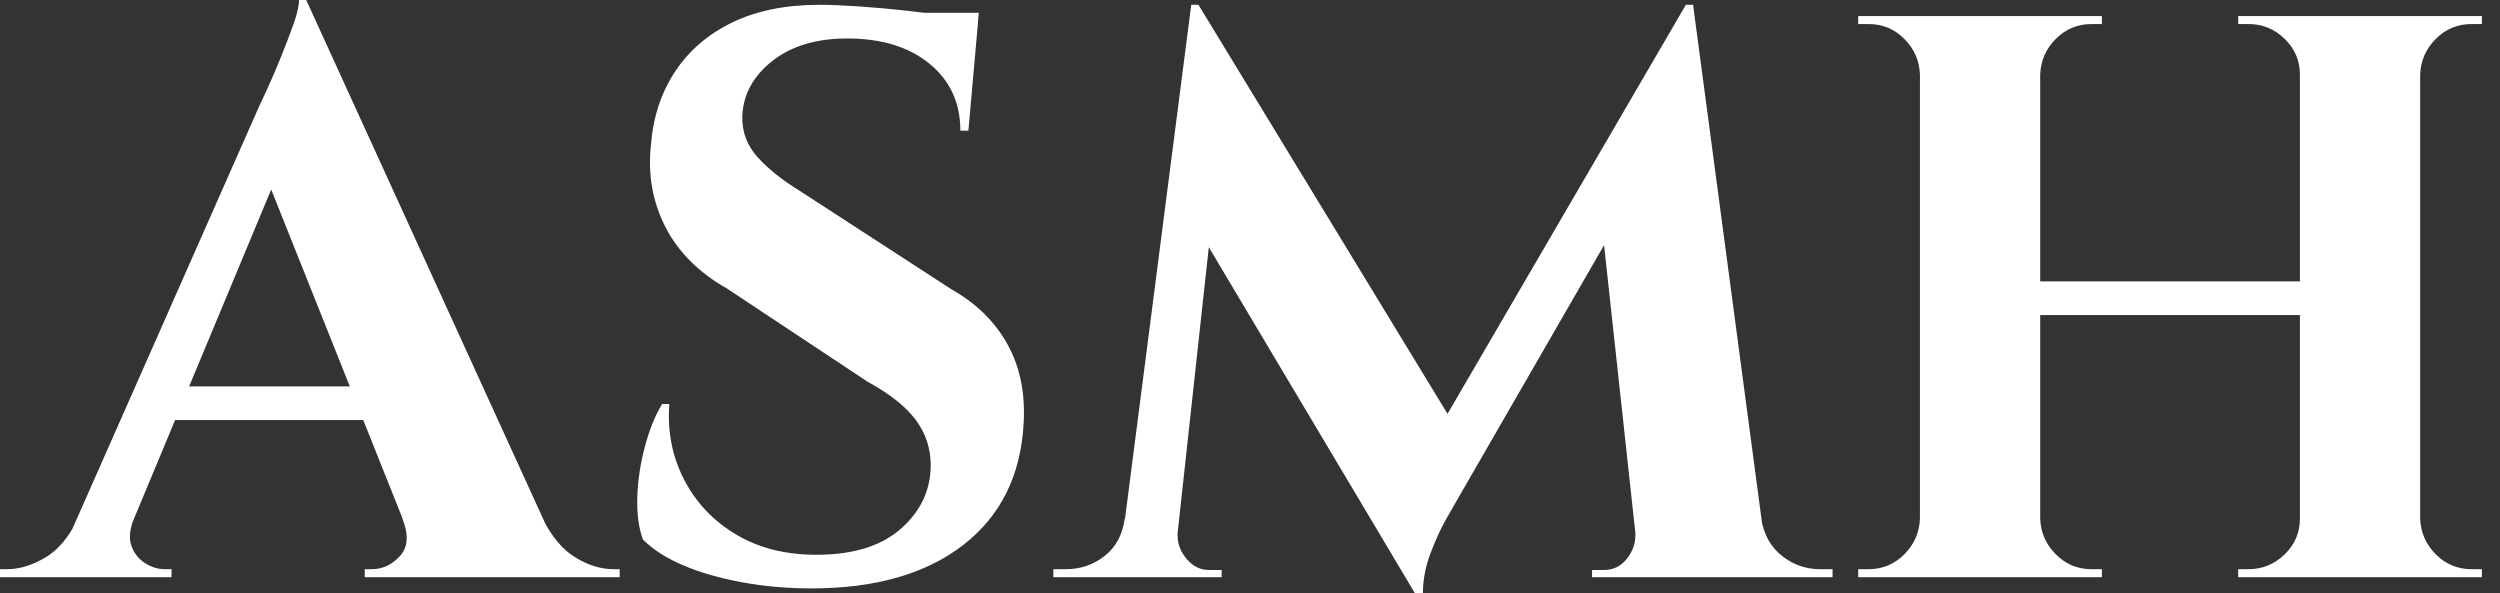 <svg baseProfile="full" height="28" version="1.1" viewBox="0 0 118 28" width="118" xmlns="http://www.w3.org/2000/svg" xmlns:ev="http://www.w3.org/2001/xml-events" xmlns:xlink="http://www.w3.org/1999/xlink"><rect x="0" y="0" width="118" height="28" fill="#333333" stroke="none"/><defs /><g><path d="M13.395 0.0 25.73 27.016H18.957L11.086 7.303ZM5.259 24.481Q4.957 25.238 5.146 25.768Q5.335 26.297 5.789 26.581Q6.243 26.865 6.697 26.865H7.038V27.243H-1.059V26.865Q-1.059 26.865 -0.889 26.865Q-0.719 26.865 -0.719 26.865Q0.151 26.865 1.078 26.316Q2.005 25.768 2.611 24.481ZM13.395 0.0 13.546 4.616 4.162 27.13H1.4L11.2 4.957Q11.314 4.73 11.597 4.105Q11.881 3.481 12.203 2.686Q12.524 1.892 12.789 1.154Q13.054 0.416 13.054 0.0ZM17.368 18.238V19.827H6.243V18.238ZM17.935 24.481H24.557Q25.2 25.768 26.108 26.316Q27.016 26.865 27.886 26.865Q27.886 26.865 28.038 26.865Q28.189 26.865 28.189 26.865V27.243H16.157V26.865H16.497Q17.254 26.865 17.822 26.241Q18.389 25.616 17.935 24.481Z M37.611 0.227Q38.368 0.227 39.484 0.303Q40.6 0.378 41.792 0.511Q42.984 0.643 43.873 0.776Q44.762 0.908 45.103 1.059L44.649 6.168H44.27Q44.27 4.2 42.814 3.008Q41.357 1.816 38.935 1.816Q36.741 1.816 35.397 2.876Q34.054 3.935 33.978 5.449Q33.941 6.584 34.697 7.416Q35.454 8.249 36.627 8.968L43.854 13.659Q45.595 14.643 46.484 16.232Q47.373 17.822 47.259 19.941Q47.07 23.649 44.422 25.711Q41.773 27.773 37.232 27.773Q35.568 27.773 33.997 27.489Q32.427 27.205 31.216 26.695Q30.005 26.184 29.286 25.465Q28.984 24.632 29.022 23.459Q29.059 22.286 29.381 21.076Q29.703 19.865 30.195 19.07H30.535Q30.384 21.0 31.235 22.646Q32.086 24.292 33.732 25.257Q35.378 26.222 37.649 26.184Q40.146 26.146 41.508 24.916Q42.87 23.686 42.87 21.946Q42.87 20.773 42.17 19.827Q41.47 18.881 39.881 18.011L33.259 13.622Q31.254 12.486 30.346 10.708Q29.438 8.93 29.665 6.849Q29.816 4.881 30.8 3.386Q31.784 1.892 33.505 1.059Q35.227 0.227 37.611 0.227ZM45.141 0.605 45.065 1.4H40.6V0.605Z M78.514 0.227 78.816 4.351 67.578 23.838Q67.578 23.838 67.2 24.5Q66.822 25.162 66.462 26.108Q66.103 27.054 66.103 28H65.724L64.249 24.708ZM52.859 24.481V27.243H48.659V26.865Q48.697 26.865 48.981 26.865Q49.265 26.865 49.265 26.865Q50.286 26.865 51.081 26.241Q51.876 25.616 52.027 24.481ZM54.524 25.086Q54.524 25.124 54.524 25.162Q54.524 25.2 54.524 25.276Q54.524 25.881 54.959 26.392Q55.395 26.903 56.0 26.903H56.605V27.243H54.259V25.086ZM55.168 0.227H55.508L56.832 4.011L54.297 27.243H51.686ZM55.508 0.227 67.881 20.546 65.724 28 54.524 9.195ZM78.854 0.227 82.449 27.243H76.357L74.465 9.838L78.514 0.227ZM81.276 24.481H82.07Q82.259 25.616 83.054 26.241Q83.849 26.865 84.832 26.865Q84.832 26.865 85.135 26.865Q85.438 26.865 85.438 26.865V27.243H81.276ZM76.13 25.086H76.395V27.243H74.086V26.903H74.654Q75.297 26.903 75.714 26.392Q76.13 25.881 76.13 25.276Q76.13 25.2 76.13 25.162Q76.13 25.124 76.13 25.086Z M113.173 0.757V27.243H107.497V0.757ZM95.238 0.757V27.243H89.562V0.757ZM107.838 13.281V14.87H94.859V13.281ZM89.676 24.481V27.243H86.649V26.865Q86.649 26.865 86.895 26.865Q87.141 26.865 87.141 26.865Q88.124 26.865 88.824 26.165Q89.524 25.465 89.562 24.481ZM89.676 3.519H89.562Q89.524 2.535 88.824 1.835Q88.124 1.135 87.141 1.135Q87.141 1.135 86.895 1.135Q86.649 1.135 86.649 1.135V0.757H89.676ZM95.124 24.481H95.238Q95.276 25.465 95.976 26.165Q96.676 26.865 97.659 26.865Q97.659 26.865 97.886 26.865Q98.114 26.865 98.151 26.865V27.243H95.124ZM95.124 3.519V0.757H98.151V1.135Q98.114 1.135 97.886 1.135Q97.659 1.135 97.659 1.135Q96.676 1.135 95.976 1.835Q95.276 2.535 95.238 3.519ZM107.611 24.481V27.243H104.584V26.865Q104.622 26.865 104.849 26.865Q105.076 26.865 105.076 26.865Q106.059 26.865 106.778 26.165Q107.497 25.465 107.497 24.481ZM107.611 3.519H107.497Q107.497 2.535 106.778 1.835Q106.059 1.135 105.076 1.135Q105.076 1.135 104.849 1.135Q104.622 1.135 104.584 1.135V0.757H107.611ZM113.059 24.481H113.173Q113.211 25.465 113.911 26.165Q114.611 26.865 115.595 26.865Q115.595 26.865 115.841 26.865Q116.086 26.865 116.086 26.865V27.243H113.059ZM113.059 3.519V0.757H116.086V1.135Q116.086 1.135 115.841 1.135Q115.595 1.135 115.595 1.135Q114.611 1.135 113.911 1.835Q113.211 2.535 113.173 3.519Z " fill="rgb(255,255,255)" transform="translate(1.059, 0)" /></g></svg>
